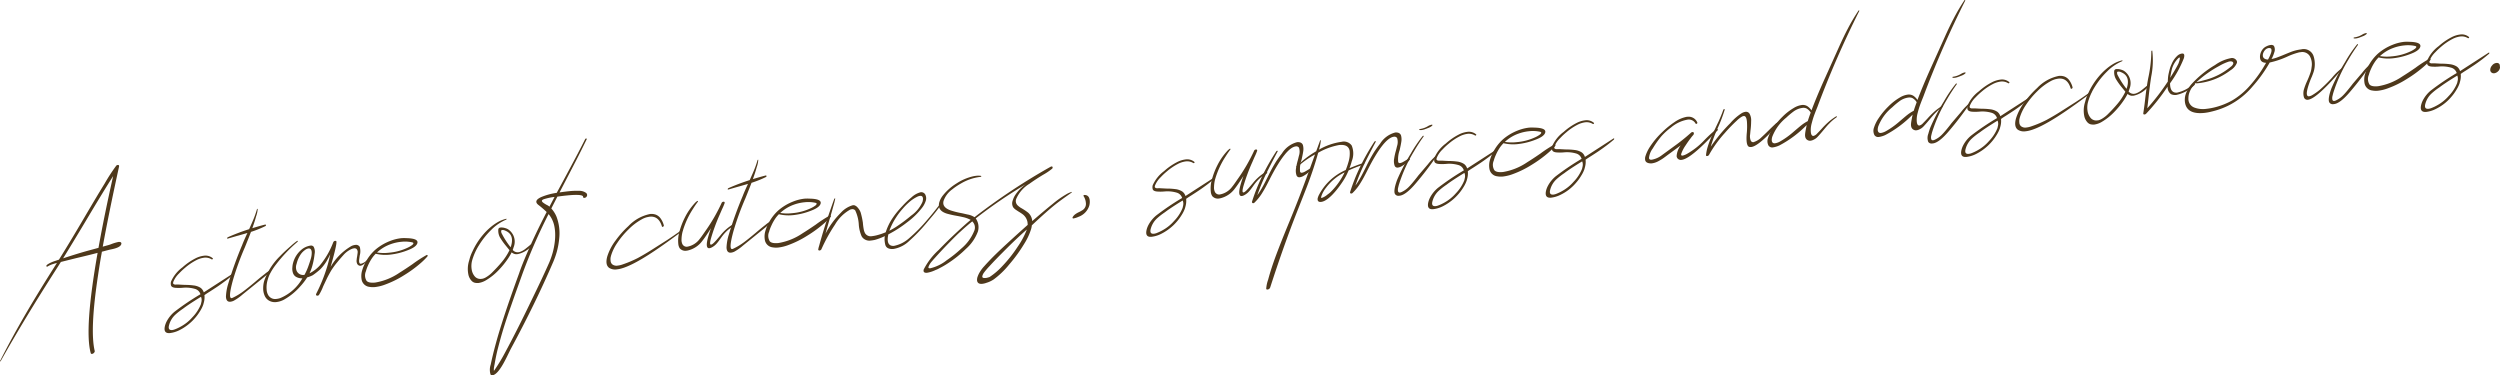<svg xmlns="http://www.w3.org/2000/svg" viewBox="0 0 419.184 62.926"><defs><style>.cls-1{fill:#4e381b;}</style></defs><g id="レイヤー_2" data-name="レイヤー 2"><g id="レイヤー_1-2" data-name="レイヤー 1"><path class="cls-1" d="M15.212,59.205q-1.1-4.011,1.154-16.808c-.84.221-1.917.49-3.235.8q-.35.082-2.927.728l-.45.715Q3.986,53.624.117,60.546a.093.093,0,0,1-.072.048c-.042,0-.053-.02-.04-.061Q2.044,56.5,4.523,52.261q2.194-3.734,5-8.139l.022-.035c-.184.043-.358.092-.532.149a5.456,5.456,0,0,0-.52.183,3.4,3.4,0,0,0-.488.252.223.223,0,0,1-.106.043.105.105,0,0,1-.1-.04.128.128,0,0,1-.014-.136c.025-.1.215-.242.565-.425a6.616,6.616,0,0,1,.978-.389l.554-.186q1.541-2.442,4.231-7.016,2.151-3.669,3.433-5.747a30.441,30.441,0,0,1,1.96-3.012.458.458,0,0,1,.221-.1c.2-.019.272.08.232.279q-1.708,7.794-2.732,13.416l1-.277a5.244,5.244,0,0,0,.511-.181,7.683,7.683,0,0,1,1.138-.332.939.939,0,0,1,.283.014.342.342,0,0,1,.166.122.309.309,0,0,1,.014.228c-.106.394-.684.687-1.749.89-.126.021-.625.151-1.508.385l-.053.332q-.228,1.2-.607,3.737-1.367,9.059-.547,12.54a.306.306,0,0,1,0,.156.533.533,0,0,1-.11.182.59.59,0,0,1-.323.187A.191.191,0,0,1,15.212,59.205Zm.079-17.316,1.223-.333q.976-5.453,2.459-12.032-1.689,2.64-4.613,7.562-2.334,3.906-3.78,6.23C12.268,42.757,13.835,42.277,15.291,41.889Z"/><path class="cls-1" d="M27.686,54.542a3.584,3.584,0,0,1,.3-.724,5.366,5.366,0,0,1,1.267-1.538,42.657,42.657,0,0,1,4.358-2.944,1.327,1.327,0,0,0-.882-.886,5.474,5.474,0,0,0-2.078-.2,7.749,7.749,0,0,1-1.211.011c-.413-.032-.665-.155-.753-.359a1.2,1.2,0,0,1-.008-.693,5.906,5.906,0,0,1,1.91-2.378,10.2,10.2,0,0,1,2.151-1.493,4.259,4.259,0,0,1,1.474-.464,1.865,1.865,0,0,1,1.46.429.062.062,0,0,1,.024.063.167.167,0,0,1-.149.137.144.144,0,0,1-.053-.011,1.95,1.95,0,0,0-1.257-.286,4.006,4.006,0,0,0-1.359.436,9.714,9.714,0,0,0-1.817,1.233,10.77,10.77,0,0,0-1.04.977,4.028,4.028,0,0,0-.963,1.409,1.041,1.041,0,0,0-.034.175.209.209,0,0,0,.095.2.553.553,0,0,0,.359.079,6,6,0,0,1,.709.012c.258.015.533.03.833.042a10.84,10.84,0,0,1,1.426.089,2.762,2.762,0,0,1,1.2.412,1.487,1.487,0,0,1,.518.75q4.806-3.1,4.819-3.111c.084-.009.115.038.081.13a.2.2,0,0,1-.043.079c-.419.352-.838.694-1.251,1s-.845.622-1.285.918-.875.577-1.325.866c-.3.185-.595.377-.882.585a3.3,3.3,0,0,1-.1,1.227l-.1.37a5.289,5.289,0,0,1-.5,1.028,8.526,8.526,0,0,1-3.522,3.263,4.767,4.767,0,0,1-1.561.472C27.7,55.921,27.428,55.491,27.686,54.542Zm1.662.67a7.427,7.427,0,0,0,1.036-.494A7.049,7.049,0,0,0,32.258,53.2a6.675,6.675,0,0,0,1.426-2.183c.007-.025.042-.175.1-.444a1.4,1.4,0,0,0-.079-.809c-1.4.856-2.4,1.519-2.991,1.977a10.794,10.794,0,0,0-1.3,1.009,3.623,3.623,0,0,0-1.065,1.764c-.164.6.017.873.533.823A1.935,1.935,0,0,0,29.348,55.212Z"/><path class="cls-1" d="M37.886,49.742a8.346,8.346,0,0,1,.385-2.179,64.234,64.234,0,0,1,2.336-6.48q.245-.65.878-2.024c-.481.146-.971.283-1.454.422-.258.065-.88.249-1.86.533-.076.008-.1-.032-.079-.107a.23.23,0,0,1,.115-.134,34.7,34.7,0,0,1,3.566-1.347l.5-1.127a16.619,16.619,0,0,0,.808-2.2.1.1,0,0,1,.095-.083l.034.005a4.332,4.332,0,0,1-.263,1.243c-.156.587-.372,1.254-.64,2,.721-.227,1.435-.427,2.143-.611a.2.2,0,0,1,.1.014.084.084,0,0,1,.039.054.111.111,0,0,1,.007.074.215.215,0,0,1-.115.124,17.157,17.157,0,0,1-2.4.963c-.216.578-.558,1.444-1.034,2.611a45.762,45.762,0,0,0-2,5.515c-.554,2.024-.626,3.02-.212,2.979a.7.7,0,0,0,.117-.028A10.417,10.417,0,0,0,40.868,48.8q.7-.52,1.876-1.507c.726-.619,1.28-1.065,1.661-1.356a4.119,4.119,0,0,1,.913-.612c.111-.011.142.051.112.177-.005.033-1.6,1.326-4.777,3.892A8.192,8.192,0,0,1,39.2,50.422a1.723,1.723,0,0,1-.572.17C38.161,50.637,37.912,50.352,37.886,49.742Z"/><path class="cls-1" d="M45.079,50.393a1.777,1.777,0,0,1-.725-.868,3,3,0,0,1-.225-1.245,4.305,4.305,0,0,1,.143-1.077c.031-.109.064-.21.1-.312a10.8,10.8,0,0,1,2.593-3.955c.519-.542,1.13-1.108,1.823-1.708a9.6,9.6,0,0,1,1.044-.846c.084-.008.114.03.088.114a.138.138,0,0,1-.053.07,24.628,24.628,0,0,0-3.6,3.793,10.078,10.078,0,0,0-1.058,1.666,5.574,5.574,0,0,0-.33.906,4.41,4.41,0,0,0-.171,1.643,2.045,2.045,0,0,0,.318.99,1.346,1.346,0,0,0,1.353.554,2.7,2.7,0,0,0,.627-.144,7.583,7.583,0,0,0,3.7-3.311,1.91,1.91,0,0,1-.922-.172,1.165,1.165,0,0,1-.613-.594,2.145,2.145,0,0,1-.148-1.071,3.522,3.522,0,0,1,.116-.731,4.316,4.316,0,0,1,1.31-2.139,3.026,3.026,0,0,1,1.691-.786.543.543,0,0,1,.447.2,1.775,1.775,0,0,1,.162,1.217,11.933,11.933,0,0,1-.391,2.017,7.364,7.364,0,0,1-.461,1.221,5.744,5.744,0,0,0,1.748-1.34,13.666,13.666,0,0,0,2.233-3.863.38.38,0,0,1,.327-.236.3.3,0,0,1,.165.033c.139.1-.046,1.09-.554,2.962-.157.58-.292,1.042-.393,1.389a9.62,9.62,0,0,1,3.482-3.505,1.906,1.906,0,0,1,.671-.2.713.713,0,0,1,.751.344,2.685,2.685,0,0,1-.011,1.447l-.1.729c-.032.453.074.663.31.64a2.176,2.176,0,0,0,.948-.535.212.212,0,0,1,.124-.044c.042-.005.068.008.072.042a.665.665,0,0,1-.124.133,7.279,7.279,0,0,1-.607.51,1.079,1.079,0,0,1-.507.23.438.438,0,0,1-.236-.043.572.572,0,0,1-.345-.39,1.081,1.081,0,0,1-.053-.543,4.653,4.653,0,0,1,.086-.605c.046-.314.076-.523.083-.63a.759.759,0,0,0-.188-.611.541.541,0,0,0-.421-.1,1.609,1.609,0,0,0-.415.115,3.964,3.964,0,0,0-1.284.926c-.492.554-.869.984-1.111,1.294a12.487,12.487,0,0,0-1,1.365c-.272.46-.5.891-.71,1.3-.105.224-.317.677-.643,1.363a8.721,8.721,0,0,1-.726,1.477.4.4,0,0,1-.213.094c-.118.012-.2-.013-.238-.083A.212.212,0,0,1,53,49.306c.013-.034.127-.266.341-.7a26.815,26.815,0,0,0,1.629-4.286c.138-.511.279-1.073.407-1.682-.3.592-.525,1-.657,1.217a7.351,7.351,0,0,1-1,1.282,12.191,12.191,0,0,1-1.276,1.008,5.234,5.234,0,0,1-.937.369,10.245,10.245,0,0,1-1.129,1.469,10.484,10.484,0,0,1-2.653,2.2,3.487,3.487,0,0,1-1.348.46A2,2,0,0,1,45.079,50.393Zm6.572-5.613c.242-.669.392-1.141.468-1.411a3.481,3.481,0,0,0,.15-1.085c-.035-.446-.21-.657-.539-.625a1.264,1.264,0,0,0-.59.262,2.989,2.989,0,0,0-.64.619,4.711,4.711,0,0,0-.771,1.71,1.632,1.632,0,0,0,0,1.143,1.174,1.174,0,0,0,1.264.7l.06-.006A9.468,9.468,0,0,0,51.651,44.78Z"/><path class="cls-1" d="M61.938,48.1A1.5,1.5,0,0,1,60.659,47a3.274,3.274,0,0,1,.074-1.69,6.676,6.676,0,0,1,.6-1.415,7.654,7.654,0,0,1,1.532-1.964,8.516,8.516,0,0,1,2.458-1.492,7.377,7.377,0,0,1,1.941-.5,6.371,6.371,0,0,1,.836-.009c1.4.026,2.028.3,1.884.836-.113.412-.614.8-1.5,1.144a11.449,11.449,0,0,1-3.091.786,6.847,6.847,0,0,1-2.4-.149,5.388,5.388,0,0,0-.528.616,7.635,7.635,0,0,0-.75,1.331,6.126,6.126,0,0,0-.363.992,1.735,1.735,0,0,0,.113,1.6c.232.264.711.363,1.439.292a10.1,10.1,0,0,0,4.066-1.64q.942-.583,2.19-1.441a21.454,21.454,0,0,1,2.393-1.55.2.2,0,0,1,.087.016c.062.027.084.073.058.157a.269.269,0,0,1-.05.1,11.167,11.167,0,0,1-1.028,1.024,20.563,20.563,0,0,1-2.836,2.084A16.412,16.412,0,0,1,64.613,47.7a7.039,7.039,0,0,1-1.734.432A3.347,3.347,0,0,1,61.938,48.1ZM68.4,41.511a3.9,3.9,0,0,0,.647-.382.723.723,0,0,0,.262-.287c.032-.109-.053-.183-.252-.22a5.6,5.6,0,0,0-1.759-.08,7.192,7.192,0,0,0-1.805.405,6.6,6.6,0,0,0-2.281,1.384,7,7,0,0,0,1.943.047A9.128,9.128,0,0,0,68.4,41.511Z"/><path class="cls-1" d="M79.636,47.414a1.11,1.11,0,0,1-.61-.382,2.207,2.207,0,0,1-.474-.917,4.636,4.636,0,0,1,.111-2.431l.113-.419a7.2,7.2,0,0,1,.446-1.115,11.8,11.8,0,0,1,.788-1.457,12.29,12.29,0,0,1,1.011-1.366,10.443,10.443,0,0,1,1.173-1.178,8.446,8.446,0,0,1,1.294-.919,5.365,5.365,0,0,1,1.381-.544c.059-.006.087.016.066.06a.123.123,0,0,1-.076.088,7.891,7.891,0,0,0-2.5,1.716A13.473,13.473,0,0,0,80.322,41.1a9.8,9.8,0,0,0-1.13,2.48,3.6,3.6,0,0,0-.094,1.66,2.268,2.268,0,0,0,.567,1.171,1.231,1.231,0,0,0,1.025.349c.042,0,.127-.012.261-.035a2.228,2.228,0,0,0,.613-.279,5.009,5.009,0,0,0,.88-.683c.631-.626,1.188-1.221,1.654-1.78a9.685,9.685,0,0,0,1.329-2.036l-.534-.657a11.052,11.052,0,0,1-.947-1.3,2.324,2.324,0,0,1-.384-1.572.384.384,0,0,1,.383-.267,1.876,1.876,0,0,1,.725.084,2.229,2.229,0,0,1,.472.182,2.476,2.476,0,0,1,.973,3.052,4.153,4.153,0,0,1-.145.439,1.081,1.081,0,0,0,.91.393,2.483,2.483,0,0,0,.269-.051,3.25,3.25,0,0,0,1.042-.6c.238-.186.491-.391.752-.612a.185.185,0,0,1,.114-.052c.118-.012.166.04.135.158a.255.255,0,0,1-.075.113,4.406,4.406,0,0,1-2.293,1.352c-.033,0-.143.014-.322.016a1.2,1.2,0,0,1-.706-.315,10.236,10.236,0,0,1-.586,1,14.458,14.458,0,0,1-1.684,2.068,9.813,9.813,0,0,1-1.988,1.585,3.4,3.4,0,0,1-1.336.491A2.168,2.168,0,0,1,79.636,47.414Zm6.088-6.277c.333-1.225,0-2.05-1-2.46a1.085,1.085,0,0,0-.5-.114.2.2,0,0,0-.192.133.883.883,0,0,0,.138.534,13.568,13.568,0,0,0,1.447,2.228C85.659,41.348,85.692,41.246,85.724,41.137Z"/><path class="cls-1" d="M82.249,62.782a2.678,2.678,0,0,1,.027-1.637q.359-1.713.877-3.6,1.129-4.157,3.877-11.683c.316-.953.8-2.153,1.43-3.613q1.305-3.032,3.2-6.7a17.008,17.008,0,0,0-1.4-1.2q-.4-.317-.318-.631c.062-.235.33-.458.805-.675a10.367,10.367,0,0,1,2.6-.706l1.164-2.157q2.352-4.349,3.606-6.849a.19.19,0,0,1,.152-.105c.093-.009.131.028.106.119-.568,1.176-1.154,2.346-1.749,3.506q-.462.9-2.808,5.415.935-.139,1.543-.2a12.313,12.313,0,0,1,1.727-.072,1.944,1.944,0,0,1,1.179.351.452.452,0,0,1,.159.491.578.578,0,0,1-.073.138.464.464,0,0,1-.156.138.479.479,0,0,1-.2.069c-.152.015-.227-.052-.232-.2-.013-.22-.467-.314-1.362-.3-.358.011-.758.034-1.188.077-.61.059-1.141.119-1.578.187l-.154.015-.024.01c-.344.664-.681,1.326-1.018,1.988a4.762,4.762,0,0,1,.869,1.37,7.838,7.838,0,0,1,.462,3.582,13.025,13.025,0,0,1-.4,2.27,14.425,14.425,0,0,1-.579,1.667Q89.755,50.92,85.61,58.571l-.355.722c-.319.669-.6,1.21-.831,1.625-.72,1.288-1.347,1.955-1.862,2.005A.3.3,0,0,1,82.249,62.782Zm.835-.981a29.024,29.024,0,0,0,1.643-2.759q2.1-3.9,4.384-8.676,1.941-3.976,2.995-6.382a13.962,13.962,0,0,0,.579-1.674,12.5,12.5,0,0,0,.329-1.691,9.561,9.561,0,0,0,.07-1.559,7.209,7.209,0,0,0-.17-1.3,4.911,4.911,0,0,0-.375-1.027,4.34,4.34,0,0,0-.559-.836,90.62,90.62,0,0,0-4.361,9.965c-.276.763-.542,1.524-.826,2.3-.39,1.076-.769,2.16-1.15,3.251C84.867,53.6,84.269,55.5,83.836,57.1c-.076.269-.2.738-.374,1.41s-.354,1.529-.534,2.568c-.012.059-.023.117-.042.184-.016.1-.03.207-.054.316a2.2,2.2,0,0,0-.028.321,1.081,1.081,0,0,0,.019.285C82.83,62.177,82.92,62.047,83.084,61.8Zm9.9-28.779a9.423,9.423,0,0,0-1.765.369c-.206.07-.326.155-.351.247s.036.2.185.324a4.378,4.378,0,0,0,.629.4,1.732,1.732,0,0,1,.372.227c.028.021.047.044.074.065Z"/><path class="cls-1" d="M102.151,44.921c-.477-.337-.583-.973-.333-1.905a8.829,8.829,0,0,1,1.417-2.713,15.779,15.779,0,0,1,2.131-2.391,6.868,6.868,0,0,1,3.653-2.033,2.218,2.218,0,0,1,.924.105,1.778,1.778,0,0,1,.792.6,3.453,3.453,0,0,1,.572,1.21.2.2,0,0,1,0,.073c-.007.018-.022.043-.036.069a.217.217,0,0,1-.079.065.15.15,0,0,1-.081.042.105.105,0,0,1-.118-.063c-.357-1.2-1.042-1.745-2.049-1.646-.084.008-.235.039-.46.086a3.472,3.472,0,0,0-.879.356,9.7,9.7,0,0,0-2.21,1.68,13.852,13.852,0,0,0-1.9,2.277,7.713,7.713,0,0,0-1.025,2.087c-.006.025-.031.117-.074.285a2.048,2.048,0,0,0-.017.613.885.885,0,0,0,.263.588,1.137,1.137,0,0,0,.926.228,3.589,3.589,0,0,0,.8-.186,18.678,18.678,0,0,0,2.575-1.085c.82-.449,1.571-.89,2.27-1.334s1.552-.985,2.6-1.652c.714-.461,1.539-1.033,2.481-1.7l.042-.012c.076-.007.105.038.089.121a.177.177,0,0,1-.062.08q-2.791,2.088-4.62,3.305-4.328,2.9-6.289,3.093A1.882,1.882,0,0,1,102.151,44.921Z"/><path class="cls-1" d="M115.16,42.028a1.232,1.232,0,0,1-1.183-.392,1.562,1.562,0,0,1-.238-.687,5.317,5.317,0,0,1,.218-2.22,12.069,12.069,0,0,1,.852-2.208,10.268,10.268,0,0,1,1.6-2.364,2.357,2.357,0,0,1,.518-.467c.084-.009.121.021.1.1a.267.267,0,0,1-.02.044q-.42.553-.807,1.181a14.009,14.009,0,0,0-1.712,3.7,5.483,5.483,0,0,0-.213,1.409,1.643,1.643,0,0,0,.116.741.791.791,0,0,0,.869.495,3.294,3.294,0,0,0,2.081-1.324c.153-.179.431-.565.843-1.169a29.235,29.235,0,0,0,2.792-4.793.363.363,0,0,1,.316-.252c.1-.009.173.015.2.086.029.031.025.08.007.155a9.486,9.486,0,0,1-.43,1.015l-.369.853A31.781,31.781,0,0,0,119.205,40c-.187.7-.188,1.04.015,1.02.152-.015.39-.2.714-.561a4.117,4.117,0,0,0,.293-.324c.06-.078.115-.132.153-.178l.437-.516a7.577,7.577,0,0,1,1.787-1.63,1.481,1.481,0,0,1,.448-.216c.127-.012.174.033.148.125a.183.183,0,0,1-.123.134,6.253,6.253,0,0,0-1.125.8,7.584,7.584,0,0,0-1,1.144c-.315.449-.556.774-.732.978a2.807,2.807,0,0,1-.838.688,1.367,1.367,0,0,1-.429.156c-.5.049-.577-.572-.224-1.857.138-.5.3-.994.492-1.511-.592.932-1.062,1.632-1.419,2.084a4.233,4.233,0,0,1-2.534,1.679Z"/><path class="cls-1" d="M121.819,41.513a8.465,8.465,0,0,1,.384-2.179,64.55,64.55,0,0,1,2.337-6.48q.243-.65.878-2.023c-.481.145-.972.283-1.454.421-.258.066-.881.249-1.86.533-.077.008-.1-.031-.078-.106a.225.225,0,0,1,.115-.135,34.833,34.833,0,0,1,3.565-1.346l.5-1.128a16.471,16.471,0,0,0,.808-2.2.1.1,0,0,1,.095-.084l.034.005a4.347,4.347,0,0,1-.262,1.243c-.156.587-.372,1.254-.641,2,.721-.227,1.436-.427,2.144-.611a.2.2,0,0,1,.095.014.089.089,0,0,1,.04.055.114.114,0,0,1,.007.073.225.225,0,0,1-.116.125,17.163,17.163,0,0,1-2.4.962c-.216.578-.559,1.444-1.033,2.611a45.915,45.915,0,0,0-2,5.516c-.553,2.023-.626,3.019-.211,2.978a.689.689,0,0,0,.116-.028,10.429,10.429,0,0,0,1.919-1.152q.7-.522,1.877-1.508c.724-.619,1.278-1.065,1.66-1.356a4.1,4.1,0,0,1,.914-.612c.11-.011.142.052.111.177,0,.033-1.6,1.326-4.777,3.892a8.265,8.265,0,0,1-1.453,1.026,1.732,1.732,0,0,1-.573.169C122.1,42.409,121.845,42.124,121.819,41.513Z"/><path class="cls-1" d="M129.551,41.474a1.5,1.5,0,0,1-1.278-1.1,3.276,3.276,0,0,1,.073-1.691,6.63,6.63,0,0,1,.6-1.415,7.627,7.627,0,0,1,1.532-1.964,8.5,8.5,0,0,1,2.458-1.491,7.346,7.346,0,0,1,1.94-.5,6.565,6.565,0,0,1,.836-.009c1.4.026,2.028.3,1.885.837-.113.411-.614.8-1.5,1.144A11.467,11.467,0,0,1,133,36.07a6.889,6.889,0,0,1-2.4-.149,5.287,5.287,0,0,0-.529.615,7.586,7.586,0,0,0-.749,1.332,6.009,6.009,0,0,0-.364.992,1.732,1.732,0,0,0,.114,1.6c.232.263.71.363,1.438.292a10.117,10.117,0,0,0,4.066-1.641q.942-.582,2.191-1.44a21.442,21.442,0,0,1,2.392-1.551.206.206,0,0,1,.088.016c.062.027.083.073.058.158a.291.291,0,0,1-.05.095,11.4,11.4,0,0,1-1.027,1.024,20.675,20.675,0,0,1-2.837,2.084,16.412,16.412,0,0,1-3.167,1.576,7.039,7.039,0,0,1-1.734.432A3.353,3.353,0,0,1,129.551,41.474Zm6.468-6.592a3.965,3.965,0,0,0,.645-.381.73.73,0,0,0,.262-.287c.032-.11-.052-.183-.252-.221a5.593,5.593,0,0,0-1.758-.08,7.265,7.265,0,0,0-1.806.406,6.591,6.591,0,0,0-2.281,1.383,7.009,7.009,0,0,0,1.944.047A9.1,9.1,0,0,0,136.019,34.882Z"/><path class="cls-1" d="M149.772,41.747a1.657,1.657,0,0,1-.463-.012,1.311,1.311,0,0,1-.413-.122.828.828,0,0,1-.307-.256.971.971,0,0,1-.166-.385,3.6,3.6,0,0,1-.077-.442,2.736,2.736,0,0,1-.029-.463,2.359,2.359,0,0,1,.047-.478,10.09,10.09,0,0,1-1.688.639,7.332,7.332,0,0,1-.8.12,1.464,1.464,0,0,1-.829-.18,1.382,1.382,0,0,1-.585-.573A5.982,5.982,0,0,1,144,37.721a6.362,6.362,0,0,0-.607-2.45.642.642,0,0,0-.524-.2,1.547,1.547,0,0,0-.309.072A6.724,6.724,0,0,0,140,37.671a27.428,27.428,0,0,0-2.262,4.1.3.3,0,0,1-.082.116.36.36,0,0,1-.22.11.2.2,0,0,1-.244-.131,3.71,3.71,0,0,1,.151-.636c.32-1.176.679-2.4,1.083-3.669.383-1.157.859-2.561,1.451-4.2a.146.146,0,0,1,.077-.081.155.155,0,0,1,.059-.014c.018.006.035.013.036.029a11.794,11.794,0,0,1-.307,1.223c-.213.782-.434,1.572-.673,2.354-.331,1.161-.554,1.935-.654,2.311a13.858,13.858,0,0,1,2.584-3.521,4.264,4.264,0,0,1,1.988-1.249.988.988,0,0,1,.273.005,1.23,1.23,0,0,1,.58.426,2.392,2.392,0,0,1,.469.78,13.31,13.31,0,0,1,.373,1.712,9.538,9.538,0,0,0,.143,1.114,2.178,2.178,0,0,0,.216.641,1.1,1.1,0,0,0,1.16.507,5.869,5.869,0,0,0,.839-.156,10.43,10.43,0,0,0,1.472-.5,9.109,9.109,0,0,1,1.187-2.429,13.162,13.162,0,0,1,1.147-1.462c.084-.1.246-.276.494-.537a15.216,15.216,0,0,1,1.484-1.413,3.57,3.57,0,0,1,1.546-.871.77.77,0,0,1,.839.547,1.353,1.353,0,0,1,.019.889,3.739,3.739,0,0,1-.635,1.19,12.542,12.542,0,0,1-2.479,2.408A19.619,19.619,0,0,1,148.95,39.3c-.222,1.035-.085,1.659.423,1.862a1.117,1.117,0,0,0,.544.061,5.365,5.365,0,0,0,2.474-1.239,26.716,26.716,0,0,0,3.123-3.167c.537-.616,1.2-1.432,2-2.458.007-.018.032-.02.05-.022.1-.009.145.011.127.077a.282.282,0,0,1-.057.121c-.4.579-.8,1.091-1.181,1.545l-1.223,1.452a27.811,27.811,0,0,1-2.753,2.844,5.031,5.031,0,0,1-2.625,1.361Zm-.261-3.268a10.881,10.881,0,0,0,.942-.574,25.633,25.633,0,0,0,2.33-1.756,5.525,5.525,0,0,0,1.893-2.3,2.007,2.007,0,0,0,.08-.408c.026-.435-.139-.631-.494-.6a1.481,1.481,0,0,0-.431.132,6.071,6.071,0,0,0-1.441.974A10.3,10.3,0,0,0,151.356,35a11.823,11.823,0,0,0-1.09,1.43,10.888,10.888,0,0,0-1.145,2.262Z"/><path class="cls-1" d="M163.83,47.062a1.571,1.571,0,0,1,.062-.594,4.113,4.113,0,0,1,.454-.944,5.513,5.513,0,0,1,.675-.875c.669-.752,1.351-1.456,2.045-2.129q1.485-1.444,5.25-4.814a3.225,3.225,0,0,0-.041-.5,2.111,2.111,0,0,0-.882-1.336c-.148-.109-.367-.251-.648-.419-.192-.129-.364-.235-.5-.335a1.814,1.814,0,0,1-.369-.373,1.32,1.32,0,0,1-.068-1.129,3.518,3.518,0,0,1,.371-.837,6.609,6.609,0,0,1,1.87-1.916,81.23,81.23,0,0,0-8.445,5.764,2.548,2.548,0,0,1,.375,2.162,7.192,7.192,0,0,1-2.01,2.935,18.958,18.958,0,0,1-2.96,2.383,13.7,13.7,0,0,1-1.463.853,3.832,3.832,0,0,1-.685.32,5.173,5.173,0,0,1-1.4.456c-.49.048-.687-.137-.575-.557a11.472,11.472,0,0,1,2.515-3.269c.859-.9,1.834-1.855,2.928-2.878,1.135-1.051,1.937-1.767,2.428-2.158a4.694,4.694,0,0,0-1.319-.475c-.332-.075-.681-.146-1.037-.21a15.656,15.656,0,0,1-1.624-.364c-1.11-.34-1.532-.977-1.281-1.909l.08-.237a3.422,3.422,0,0,1,.564-.954,8.81,8.81,0,0,1,2.233-1.959,8.609,8.609,0,0,1,2.777-1.2,6.212,6.212,0,0,1,.657-.1,3.466,3.466,0,0,1,.607.014.166.166,0,0,1,.1.031c.018.023.028.039.022.064-.011.05-.06.079-.162.089l-.1.01a8.284,8.284,0,0,0-3.138,1.091,10.412,10.412,0,0,0-1.466.986,4.02,4.02,0,0,0-1.459,1.934c-.194.72.209,1.261,1.226,1.611a14.022,14.022,0,0,0,1.76.441c.251.049.592.13,1.021.227a3.077,3.077,0,0,1,1.181.456,105.451,105.451,0,0,1,12.765-8.459.392.392,0,0,1,.166-.05.285.285,0,0,1,.077.009.226.226,0,0,1,.067.06.153.153,0,0,1,.025.086.245.245,0,0,1-.014.109.331.331,0,0,1-.067.112,10.108,10.108,0,0,1-1.521,1.024c-.839.507-1.6,1.007-2.28,1.5a5.517,5.517,0,0,0-2.24,2.581,1,1,0,0,0,.294,1.083,3.574,3.574,0,0,0,.507.384,9.414,9.414,0,0,1,1.215.8,2.069,2.069,0,0,1,.685,1.412c1.346-1.161,2.482-2.123,3.424-2.877a16.268,16.268,0,0,1,2.2-1.564,4.17,4.17,0,0,1,.973-.447c.042,0,.061.011.054.036s-.06.08-.156.154c-1.174.826-2.036,1.45-2.574,1.879q-1.4,1.105-3.991,3.537a2.621,2.621,0,0,1-.1.557,10.164,10.164,0,0,1-1.139,2.481,25.185,25.185,0,0,1-2.543,3.511,14.037,14.037,0,0,1-2.6,2.51,4.547,4.547,0,0,1-1.233.578,3.03,3.03,0,0,1-.685.165C164.186,47.64,163.9,47.464,163.83,47.062Zm-5.084-3.432a19.717,19.717,0,0,0,2.431-1.947,7.552,7.552,0,0,0,2.21-3.06,1.4,1.4,0,0,0-.369-1.5c-.68.548-1.341,1.121-1.976,1.713-.322.277-.9.84-1.722,1.681-.66.67-1.279,1.326-1.874,1.965-.647.709-1.032,1.139-1.162,1.3a3.063,3.063,0,0,0-.591.932l-.023.125c-.006.116.1.163.321.141A6.969,6.969,0,0,0,158.746,43.63Zm7.185,2.817a11.724,11.724,0,0,0,2.142-1.836,22.557,22.557,0,0,0,2.583-3.269,13.52,13.52,0,0,0,1.523-2.861q-1.679,1.449-3.946,3.736c-.957.96-1.725,1.755-2.3,2.391a11.542,11.542,0,0,0-.972,1.142,1.626,1.626,0,0,0-.229.463.506.506,0,0,0-.018.238c.048.143.232.19.554.159l.118-.012A3.782,3.782,0,0,0,165.931,46.447Z"/><path class="cls-1" d="M179.835,36.512a.229.229,0,0,1,.024-.109,1.654,1.654,0,0,1,.5-.524,3.9,3.9,0,0,1,.6-.335c.172-.082.333-.181.5-.279a1.237,1.237,0,0,0,.61-1.268,2.294,2.294,0,0,0-.148-.648,1.94,1.94,0,0,0-.243-.475l0-.04c-.009-.089.029-.134.123-.143.554-.013.857.3.919.923a2.439,2.439,0,0,1-.077.874,2.921,2.921,0,0,1-1.807,1.868,3.5,3.5,0,0,1-.853.272A.119.119,0,0,1,179.835,36.512Z"/><path class="cls-1" d="M192.288,38.4a3.7,3.7,0,0,1,.3-.723,5.357,5.357,0,0,1,1.268-1.538,42.469,42.469,0,0,1,4.357-2.944,1.329,1.329,0,0,0-.882-.886,5.492,5.492,0,0,0-2.078-.205,7.662,7.662,0,0,1-1.212.012c-.413-.033-.664-.156-.752-.359a1.213,1.213,0,0,1-.009-.694,5.914,5.914,0,0,1,1.912-2.377,10.136,10.136,0,0,1,2.15-1.493,4.236,4.236,0,0,1,1.475-.464,1.861,1.861,0,0,1,1.46.429.061.061,0,0,1,.023.062.165.165,0,0,1-.149.137.118.118,0,0,1-.052-.01,1.951,1.951,0,0,0-1.258-.286,3.98,3.98,0,0,0-1.358.436,9.655,9.655,0,0,0-1.818,1.233,11.027,11.027,0,0,0-1.04.976,4.038,4.038,0,0,0-.963,1.41,1.134,1.134,0,0,0-.035.175.211.211,0,0,0,.1.194.545.545,0,0,0,.357.08,6.016,6.016,0,0,1,.71.012c.258.015.533.029.833.042a10.84,10.84,0,0,1,1.426.089,2.749,2.749,0,0,1,1.2.412,1.47,1.47,0,0,1,.518.75q4.808-3.105,4.818-3.112c.085-.008.115.038.082.131a.188.188,0,0,1-.044.078c-.418.352-.837.7-1.251,1.006s-.844.622-1.285.918-.874.577-1.323.865c-.3.185-.6.377-.883.586a3.256,3.256,0,0,1-.1,1.226l-.1.37a5.309,5.309,0,0,1-.5,1.029,8.522,8.522,0,0,1-3.523,3.263,4.757,4.757,0,0,1-1.559.472C192.3,39.784,192.03,39.353,192.288,38.4Zm1.663.67a7.251,7.251,0,0,0,1.035-.493,7.041,7.041,0,0,0,1.875-1.523,6.678,6.678,0,0,0,1.426-2.183c.006-.025.042-.176.1-.444a1.4,1.4,0,0,0-.079-.809c-1.4.856-2.4,1.518-2.992,1.977a10.594,10.594,0,0,0-1.3,1.009,3.617,3.617,0,0,0-1.066,1.764c-.164.595.017.873.534.822A1.85,1.85,0,0,0,193.951,39.074Z"/><path class="cls-1" d="M204.446,33.275a1.23,1.23,0,0,1-1.182-.393,1.545,1.545,0,0,1-.238-.686,5.319,5.319,0,0,1,.217-2.221,12.032,12.032,0,0,1,.852-2.207,10.268,10.268,0,0,1,1.6-2.364,2.409,2.409,0,0,1,.518-.468c.085-.008.122.021.1.1a.157.157,0,0,1-.021.043q-.42.555-.807,1.181a14.109,14.109,0,0,0-1.713,3.7,5.519,5.519,0,0,0-.211,1.41,1.631,1.631,0,0,0,.115.741.793.793,0,0,0,.869.495,3.3,3.3,0,0,0,2.082-1.325c.152-.178.431-.565.842-1.169a29.275,29.275,0,0,0,2.792-4.792.361.361,0,0,1,.316-.252c.1-.01.173.015.2.086.029.03.026.08.007.155a8.909,8.909,0,0,1-.43,1.015l-.369.852a31.806,31.806,0,0,0-1.505,4.071c-.188.7-.188,1.04.015,1.02.151-.015.39-.2.713-.561a3.964,3.964,0,0,0,.293-.323c.06-.078.115-.133.153-.178l.437-.517a7.641,7.641,0,0,1,1.787-1.63,1.469,1.469,0,0,1,.448-.215c.127-.012.174.032.149.124a.184.184,0,0,1-.124.135,6.24,6.24,0,0,0-1.125.8,7.647,7.647,0,0,0-1,1.144c-.314.448-.555.773-.732.978a2.788,2.788,0,0,1-.838.687,1.349,1.349,0,0,1-.429.157c-.5.049-.577-.573-.224-1.857.138-.5.3-.994.492-1.512-.592.933-1.061,1.632-1.418,2.085a4.236,4.236,0,0,1-2.534,1.679Z"/><path class="cls-1" d="M210.027,34.05a.157.157,0,0,1-.084-.089.206.206,0,0,1-.015-.146,31.53,31.53,0,0,1,1.7-4.261A36.12,36.12,0,0,1,214,25.374a.238.238,0,0,1,.144-.095c.076-.007.105.03.087.105-.88,1.648-1.5,2.877-1.886,3.666a31.074,31.074,0,0,0-1.528,3.68,10.034,10.034,0,0,0,.654-1c.3-.487.668-1.21,1.138-2.155a25.364,25.364,0,0,1,1.361-2.495c.365-.542.687-1,.977-1.354a4.25,4.25,0,0,1,2.565-1.894c.51-.026.825.139.954.5a2.518,2.518,0,0,1,.046,1.074c-.04.29-.133.74-.268,1.359a4.644,4.644,0,0,0-.257,2,.26.26,0,0,0,.3.2,1.568,1.568,0,0,0,.569-.218c.162-.09.444-.257.846-.508a.343.343,0,0,1,.083-.025c.136-.013.184.039.153.157a1.652,1.652,0,0,1-.419.432,5.352,5.352,0,0,1-.965.7,1.623,1.623,0,0,1-.6.214.493.493,0,0,1-.571-.344,2.374,2.374,0,0,1-.071-1.162,10.515,10.515,0,0,1,.29-1.312c.069-.251.129-.51.189-.761a2.179,2.179,0,0,0,.02-1.366.525.525,0,0,0-.517-.227c-1.134.11-2.623,2-4.469,5.643-.428.851-.782,1.514-1.078,1.984a8.409,8.409,0,0,1-1.388,1.787.3.3,0,0,1-.21.111A.219.219,0,0,1,210.027,34.05Z"/><path class="cls-1" d="M212.309,48.454a5.519,5.519,0,0,1,.326-1.56c.336-1.267.783-2.634,1.33-4.11.515-1.374,1.231-3.2,2.178-5.485q1.118-2.72,1.742-4.354,1.092-2.841,2.605-7.046a15.23,15.23,0,0,0-2.985,2.123.15.15,0,0,1-.072.04.162.162,0,0,1-.036-.013c-.018-.007-.037-.013-.038-.038a.035.035,0,0,1,0-.041.324.324,0,0,1,.028-.058,15.543,15.543,0,0,1,3.3-2.548l.653-1.779a.1.1,0,0,1,.095-.076l.035.006a6.4,6.4,0,0,1-.323,1.583,10.4,10.4,0,0,1,3.8-1.32,1.622,1.622,0,0,1,1.691.611,3.487,3.487,0,0,1,.019,2.637,10.133,10.133,0,0,1-.388,1.183c.393-.17.78-.322,1.168-.466a10.365,10.365,0,0,1,1.2-.395c.1-.01.132.036.106.127a.175.175,0,0,1-.132.129,25.916,25.916,0,0,0-2.484.97,10.412,10.412,0,0,1-1.017,1.906c-.3.454-.614.885-.941,1.293-1.066,1.323-1.963,2.016-2.682,2.086-.305.022-.486-.076-.542-.291a.831.831,0,0,1,.02-.418,3.566,3.566,0,0,1,.128-.348,9.22,9.22,0,0,1,4.549-4.294,12.073,12.073,0,0,0,.452-1.32,4.794,4.794,0,0,0,.207-1.883c-.135-.763-.713-1.091-1.762-.988a10.87,10.87,0,0,0-3.518,1.3q-.737,2.7-1.954,5.855c-.2.518-.779,1.989-1.73,4.394q-2.151,5.495-4.353,12.309a.516.516,0,0,1-.442.37A.222.222,0,0,1,212.309,48.454Zm10.3-15.85a4.53,4.53,0,0,0,.5-.4,11.9,11.9,0,0,0,2.349-3.3,8.525,8.525,0,0,0-3.1,2.552,4.607,4.607,0,0,0-.805,1.459l-.038.144c-.008.091.022.137.107.129A2.927,2.927,0,0,0,222.609,32.6Z"/><path class="cls-1" d="M226.475,32.438a.162.162,0,0,1-.085-.089.21.21,0,0,1-.015-.147,31.51,31.51,0,0,1,1.7-4.26,36.73,36.73,0,0,1,2.374-4.181.24.24,0,0,1,.145-.094c.076-.008.105.029.087.1-.88,1.649-1.5,2.878-1.887,3.667a30.873,30.873,0,0,0-1.526,3.68,10.219,10.219,0,0,0,.653-1c.294-.486.667-1.21,1.139-2.154a25.211,25.211,0,0,1,1.36-2.5c.365-.542.688-1,.978-1.354a4.253,4.253,0,0,1,2.564-1.894c.51-.025.825.14.954.5a2.508,2.508,0,0,1,.046,1.075c-.04.29-.133.74-.269,1.358a4.63,4.63,0,0,0-.255,2,.259.259,0,0,0,.3.2,1.568,1.568,0,0,0,.569-.219c.162-.089.444-.256.846-.507a.314.314,0,0,1,.083-.025c.135-.014.184.039.153.156a1.633,1.633,0,0,1-.419.432,5.375,5.375,0,0,1-.965.7,1.629,1.629,0,0,1-.6.214.493.493,0,0,1-.571-.345,2.369,2.369,0,0,1-.071-1.161,10.824,10.824,0,0,1,.289-1.312c.07-.252.13-.511.19-.762a2.18,2.18,0,0,0,.02-1.366.527.527,0,0,0-.518-.227q-1.7.166-4.467,5.644c-.429.85-.783,1.514-1.079,1.984a8.438,8.438,0,0,1-1.387,1.786.312.312,0,0,1-.211.112A.233.233,0,0,1,226.475,32.438Z"/><path class="cls-1" d="M234.613,32.816a.665.665,0,0,1-.691-.258c-.158-.222-.151-.68.012-1.366a10.28,10.28,0,0,1,.333-1.046,34.123,34.123,0,0,1,2.285-4.392,21.928,21.928,0,0,1,1.984-2.932.186.186,0,0,1,.13-.063c.018,0,.027.006.037.03a.082.082,0,0,1,.007.065l-.02.051a29.361,29.361,0,0,0-1.6,2.47,25.119,25.119,0,0,0-2.534,5.593c-.05.193-.087.343-.11.451a1.347,1.347,0,0,0-.029.666.274.274,0,0,0,.311.2,1.022,1.022,0,0,0,.231-.064,4.112,4.112,0,0,0,1.349-.973c.248-.255.616-.682,1.1-1.294.031-.044.061-.079.091-.114.108-.134.221-.284.334-.434l1.593-1.864a9.5,9.5,0,0,1,1.245-1.331c.084-.008.114.036.09.137a52.888,52.888,0,0,1-3.293,4.3c-1.155,1.38-2.092,2.1-2.8,2.169Zm3.363-11.091a.116.116,0,0,1,.109-.1l.051,0a3.535,3.535,0,0,0,1.27-.459,1.861,1.861,0,0,1,.659-.261c.092-.009.129.02.111.095a.208.208,0,0,1-.044.078,1.97,1.97,0,0,1-.655.375c-.189.076-.353.141-.477.185a2.638,2.638,0,0,1-.666.171C238.071,21.829,237.949,21.8,237.976,21.725Z"/><path class="cls-1" d="M239.523,33.774a3.679,3.679,0,0,1,.3-.724,5.357,5.357,0,0,1,1.268-1.538,42.58,42.58,0,0,1,4.357-2.944,1.325,1.325,0,0,0-.881-.886,5.476,5.476,0,0,0-2.078-.2,7.762,7.762,0,0,1-1.212.011c-.413-.032-.664-.155-.752-.359a1.193,1.193,0,0,1-.008-.693,5.906,5.906,0,0,1,1.91-2.378,10.173,10.173,0,0,1,2.15-1.493,4.264,4.264,0,0,1,1.475-.464,1.861,1.861,0,0,1,1.46.429.059.059,0,0,1,.023.063.166.166,0,0,1-.149.137.143.143,0,0,1-.052-.011,1.951,1.951,0,0,0-1.258-.286,4.008,4.008,0,0,0-1.358.436A9.65,9.65,0,0,0,242.9,24.1a10.652,10.652,0,0,0-1.04.977,4.013,4.013,0,0,0-.963,1.409.871.871,0,0,0-.034.175.209.209,0,0,0,.095.2.551.551,0,0,0,.358.079,6.017,6.017,0,0,1,.71.012c.257.015.533.03.833.042a10.835,10.835,0,0,1,1.425.089,2.762,2.762,0,0,1,1.2.412,1.479,1.479,0,0,1,.517.75q4.808-3.105,4.818-3.112c.085-.008.116.039.083.131a.191.191,0,0,1-.044.079c-.418.351-.837.694-1.251,1s-.844.622-1.285.918-.875.577-1.324.865c-.3.186-.6.377-.883.586a3.282,3.282,0,0,1-.1,1.227l-.1.37a5.316,5.316,0,0,1-.5,1.028,8.542,8.542,0,0,1-3.523,3.263,4.762,4.762,0,0,1-1.56.472C239.538,35.153,239.266,34.723,239.523,33.774Zm1.663.669a7.246,7.246,0,0,0,1.035-.493,7.078,7.078,0,0,0,1.876-1.523,6.7,6.7,0,0,0,1.425-2.183c.006-.025.042-.176.1-.444a1.4,1.4,0,0,0-.079-.809c-1.4.856-2.4,1.518-2.991,1.977a10.636,10.636,0,0,0-1.3,1.009,3.623,3.623,0,0,0-1.065,1.764c-.164.6.017.873.533.822A1.856,1.856,0,0,0,241.186,34.443Z"/><path class="cls-1" d="M251.045,29.563a1.5,1.5,0,0,1-1.277-1.1,3.272,3.272,0,0,1,.073-1.69,6.624,6.624,0,0,1,.6-1.415,7.649,7.649,0,0,1,1.532-1.964,8.521,8.521,0,0,1,2.459-1.492,7.38,7.38,0,0,1,1.94-.5,6.561,6.561,0,0,1,.836-.009c1.4.026,2.028.3,1.884.837-.112.411-.613.8-1.5,1.144a11.5,11.5,0,0,1-3.091.786,6.864,6.864,0,0,1-2.4-.15,5.382,5.382,0,0,0-.529.616,7.648,7.648,0,0,0-.75,1.332,6.092,6.092,0,0,0-.363.992,1.726,1.726,0,0,0,.114,1.6c.231.264.71.364,1.438.292a10.1,10.1,0,0,0,4.066-1.64q.942-.582,2.191-1.441a21.106,21.106,0,0,1,2.392-1.549.183.183,0,0,1,.087.015c.063.027.084.073.059.157a.264.264,0,0,1-.051.1,11.023,11.023,0,0,1-1.027,1.024,20.624,20.624,0,0,1-2.836,2.084,16.44,16.44,0,0,1-3.167,1.576,7.1,7.1,0,0,1-1.735.433A3.393,3.393,0,0,1,251.045,29.563Zm6.468-6.591a4.049,4.049,0,0,0,.646-.382.722.722,0,0,0,.262-.287c.032-.11-.053-.183-.252-.221A5.569,5.569,0,0,0,256.41,22a7.186,7.186,0,0,0-1.8.406,6.6,6.6,0,0,0-2.282,1.383,7.009,7.009,0,0,0,1.944.047A9.14,9.14,0,0,0,257.513,22.972Z"/><path class="cls-1" d="M259.268,31.838a3.618,3.618,0,0,1,.3-.723,5.335,5.335,0,0,1,1.266-1.538,42.761,42.761,0,0,1,4.358-2.945,1.322,1.322,0,0,0-.881-.885,5.454,5.454,0,0,0-2.078-.2,7.762,7.762,0,0,1-1.212.011c-.413-.032-.664-.155-.752-.359a1.2,1.2,0,0,1-.009-.693,5.924,5.924,0,0,1,1.91-2.378,10.27,10.27,0,0,1,2.152-1.493,4.228,4.228,0,0,1,1.474-.463,1.857,1.857,0,0,1,1.459.428.062.062,0,0,1,.024.063.167.167,0,0,1-.149.137.143.143,0,0,1-.052-.011,1.958,1.958,0,0,0-1.258-.286,4.008,4.008,0,0,0-1.358.436,9.7,9.7,0,0,0-1.817,1.233,10.77,10.77,0,0,0-1.04.977,4.043,4.043,0,0,0-.964,1.409,1.041,1.041,0,0,0-.034.175.213.213,0,0,0,.095.195.552.552,0,0,0,.359.08,5.6,5.6,0,0,1,.71.012c.258.015.533.029.833.041a11.03,11.03,0,0,1,1.426.089,2.767,2.767,0,0,1,1.2.413,1.471,1.471,0,0,1,.517.75q4.806-3.107,4.819-3.112c.085-.008.115.038.082.131a.222.222,0,0,1-.044.078c-.418.351-.838.694-1.251,1s-.845.622-1.284.919-.875.576-1.325.865c-.3.185-.6.377-.882.585a3.325,3.325,0,0,1-.1,1.227l-.1.37a5.229,5.229,0,0,1-.5,1.028,7.818,7.818,0,0,1-.949,1.3,7.946,7.946,0,0,1-2.573,1.969,4.787,4.787,0,0,1-1.56.472C259.283,33.217,259.01,32.787,259.268,31.838Zm1.662.67a7.374,7.374,0,0,0,1.036-.494,7.069,7.069,0,0,0,1.875-1.523,6.676,6.676,0,0,0,1.425-2.182c.007-.026.043-.176.1-.444a1.382,1.382,0,0,0-.079-.81c-1.4.856-2.4,1.519-2.991,1.977a10.688,10.688,0,0,0-1.3,1.01,3.623,3.623,0,0,0-1.065,1.763c-.163.6.017.873.534.823A1.929,1.929,0,0,0,260.93,32.508Z"/><path class="cls-1" d="M276.838,27.4c-.625-.013-.962-.225-1-.654a1.574,1.574,0,0,1,.019-.419,6.23,6.23,0,0,1,.8-1.722,13.813,13.813,0,0,1,2.1-2.493,14.348,14.348,0,0,1,2.025-1.645,5.344,5.344,0,0,1,2.006-.874,3.678,3.678,0,0,1,.468-.021,1.567,1.567,0,0,1,1.344.987l.006.057a.218.218,0,0,1-.207.159.076.076,0,0,1-.09-.048,1.292,1.292,0,0,0-1.4-.657,5.845,5.845,0,0,0-2.716,1.3,10.628,10.628,0,0,0-1.616,1.466,15.359,15.359,0,0,0-1.447,2.046,3.209,3.209,0,0,0-.637,1.606c.022.219.168.32.448.293A3.935,3.935,0,0,0,278.682,26l2.056-1.5a31.8,31.8,0,0,0,2.787-2.236.429.429,0,0,1,.236-.12c.16-.017.243.049.258.2a.442.442,0,0,1-.146.341,4.994,4.994,0,0,0-.4.5c-.266.336-.551.741-.848,1.2a5.622,5.622,0,0,0-.737,1.445l-.008.1c.012.122.1.179.247.164a2.685,2.685,0,0,0,.707-.281,12.205,12.205,0,0,0,2.872-2.235,23.138,23.138,0,0,1,2.115-1.955.188.188,0,0,1,.083-.017c.077-.008.115.037.124.134a.2.2,0,0,1-.093.181c-.133.12-.313.293-.53.518q-.708.744-1.514,1.546c-1.846,1.807-3.154,2.745-3.942,2.821a.727.727,0,0,1-.683-.259.709.709,0,0,1-.139-.371,3.307,3.307,0,0,1,.687-1.8c-.686.507-1.355,1-2.016,1.48-.215.16-.43.319-.644.48a7.307,7.307,0,0,1-.957.617,3.185,3.185,0,0,1-1.246.441Z"/><path class="cls-1" d="M286.056,25.991a7.179,7.179,0,0,1,.206-1.123,15.4,15.4,0,0,1,.889-2.351c.147-.324.485-1.052,1.017-2.166.315-.7.577-1.34.776-1.916a.188.188,0,0,1,.158-.137c.076-.007.105.03.08.114a24.68,24.68,0,0,1-1.141,3.005,24.26,24.26,0,0,0-1.2,3.19,26.824,26.824,0,0,1,3.268-3.94l.07-.08a8.773,8.773,0,0,1,1.793-1.566,1.743,1.743,0,0,1,.69-.271.68.68,0,0,1,.669.285,2.191,2.191,0,0,1,.288,1.279,12.629,12.629,0,0,1-.114,1.621l-.054.594a1.923,1.923,0,0,0,.114,1.068.433.433,0,0,0,.442.242,3.282,3.282,0,0,0,1.385-.855c.212-.191.626-.584,1.225-1.174.444-.444.773-.753.984-.946a1.419,1.419,0,0,1,.528-.362.124.124,0,0,1,.136.076.306.306,0,0,1,.006.147.483.483,0,0,1-.1.164l-.443.452c-.533.576-.992,1.037-1.357,1.4q-1.871,1.827-2.75,1.912a1.319,1.319,0,0,1-.259-.016c-.457-.052-.614-.871-.461-2.447a11.749,11.749,0,0,0,.018-1.734c-.051-.7-.237-1.031-.542-1a.928.928,0,0,0-.274.085,4.418,4.418,0,0,0-.913.71,25.358,25.358,0,0,0-1.993,2.059,19.9,19.9,0,0,0-2.624,3.631.4.4,0,0,1-.337.221C286.109,26.174,286.043,26.116,286.056,25.991Z"/><path class="cls-1" d="M296.528,24.4a1.57,1.57,0,0,1-.067-1.3,5.941,5.941,0,0,1,.809-1.6,11.794,11.794,0,0,1,1.581-1.9,9.349,9.349,0,0,1,1.911-1.494,3.468,3.468,0,0,1,1.36-.5,1.432,1.432,0,0,1,.943.21,2.568,2.568,0,0,1,.674.693c.528-1.416,1.287-3.248,2.3-5.495l2.335-5.19c.519-1.154,1.008-2.166,1.462-3.028A31.769,31.769,0,0,1,311.607,1.8a.118.118,0,0,1,.079-.057c.059,0,.081.033.062.108a160.246,160.246,0,0,0-7.009,16.058c-.3.742-.506,1.277-.612,1.589q-.151.42-.348,1.162a4.45,4.45,0,0,0-.163,1.037c-.019.754.128,1.124.466,1.091a1.2,1.2,0,0,0,.6-.395c.225-.226.482-.488.759-.794a14.221,14.221,0,0,1,1.049-1.058,8.809,8.809,0,0,1,1.336-1,.357.357,0,0,1,.157-.049c.019.007.021.031.008.081a.278.278,0,0,1-.136.161,7.252,7.252,0,0,0-1.135.978c-.226.217-.533.575-.93,1.054-.45.543-.819.964-1.1,1.253a2,2,0,0,1-.535.378,1.57,1.57,0,0,1-.594.2.606.606,0,0,1-.25-.016c-.5-.131-.709-.527-.636-1.171.015-.2.1-.681.26-1.447a18.316,18.316,0,0,1-4.576,3.422,3.872,3.872,0,0,1-1.06.325A.751.751,0,0,1,296.528,24.4Zm1.982-.7a13.285,13.285,0,0,0,1.989-1.4c.795-.682,1.308-1.117,1.537-1.294a6.912,6.912,0,0,1,1.077-.7c.156-.5.31-.937.459-1.335l.033-.1a1.907,1.907,0,0,0-.753-.711,1.307,1.307,0,0,0-.639-.068,3.256,3.256,0,0,0-1.519.63,12.72,12.72,0,0,0-1.182,1,7.632,7.632,0,0,0-2.357,3.23c-.137.511-.1.851.125,1.01a.551.551,0,0,0,.365.061A2.5,2.5,0,0,0,298.51,23.7Z"/><path class="cls-1" d="M314.3,22.66a1.561,1.561,0,0,1-.068-1.3,6.007,6.007,0,0,1,.808-1.6,11.842,11.842,0,0,1,1.581-1.9,9.326,9.326,0,0,1,1.912-1.5,3.473,3.473,0,0,1,1.36-.5,1.444,1.444,0,0,1,.943.21,2.568,2.568,0,0,1,.674.693c.527-1.415,1.287-3.248,2.3-5.5l2.335-5.189c.518-1.156,1.009-2.167,1.463-3.029A31.825,31.825,0,0,1,329.372.058a.115.115,0,0,1,.08-.057c.059-.006.08.032.062.107a159.773,159.773,0,0,0-7.008,16.058c-.3.742-.507,1.277-.613,1.589-.1.28-.217.667-.347,1.163a4.384,4.384,0,0,0-.164,1.037c-.02.753.128,1.123.466,1.09a1.21,1.21,0,0,0,.6-.4c.225-.226.482-.487.759-.793a14.073,14.073,0,0,1,1.049-1.059,8.71,8.71,0,0,1,1.336-1,.356.356,0,0,1,.158-.048c.018.006.02.03.008.081a.29.29,0,0,1-.138.16,7.4,7.4,0,0,0-1.135.978c-.225.217-.532.575-.929,1.055-.45.543-.82.963-1.1,1.252a2.025,2.025,0,0,1-.534.379,1.557,1.557,0,0,1-.6.2.6.6,0,0,1-.249-.016c-.5-.13-.71-.527-.637-1.171.016-.2.105-.68.26-1.447a18.288,18.288,0,0,1-4.574,3.422,3.9,3.9,0,0,1-1.061.325A.744.744,0,0,1,314.3,22.66Zm1.981-.7a13.264,13.264,0,0,0,1.989-1.4c.8-.682,1.307-1.117,1.538-1.294a6.734,6.734,0,0,1,1.076-.694c.156-.5.31-.938.459-1.336l.032-.1a1.9,1.9,0,0,0-.753-.712,1.3,1.3,0,0,0-.638-.067,3.22,3.22,0,0,0-1.518.63,12.65,12.65,0,0,0-1.184,1,7.633,7.633,0,0,0-2.356,3.231c-.138.511-.1.851.125,1.008a.542.542,0,0,0,.364.062A2.485,2.485,0,0,0,316.276,21.958Z"/><path class="cls-1" d="M324.01,24.052a.665.665,0,0,1-.692-.258,1.9,1.9,0,0,1,.012-1.366,10.648,10.648,0,0,1,.333-1.047,33.931,33.931,0,0,1,2.285-4.391,21.8,21.8,0,0,1,1.984-2.932.186.186,0,0,1,.131-.063c.017,0,.026.006.037.03a.091.091,0,0,1,.006.065l-.02.051a29.248,29.248,0,0,0-1.6,2.469,25.152,25.152,0,0,0-2.535,5.594c-.05.193-.087.343-.11.451a1.34,1.34,0,0,0-.028.665.273.273,0,0,0,.309.2,1.007,1.007,0,0,0,.233-.064,4.129,4.129,0,0,0,1.348-.973c.248-.255.616-.682,1.1-1.294a.91.91,0,0,1,.091-.114c.107-.134.219-.284.334-.434l1.592-1.864a9.328,9.328,0,0,1,1.246-1.331c.084-.008.114.036.089.137a52.647,52.647,0,0,1-3.293,4.3q-1.732,2.069-2.8,2.169Zm3.362-11.091a.117.117,0,0,1,.11-.1l.05,0A3.564,3.564,0,0,0,328.8,12.4a1.862,1.862,0,0,1,.657-.261c.093-.009.13.02.112.1a.2.2,0,0,1-.044.078,1.97,1.97,0,0,1-.655.375c-.188.075-.353.141-.476.185a2.644,2.644,0,0,1-.667.171C327.468,13.065,327.346,13.037,327.372,12.961Z"/><path class="cls-1" d="M328.919,25.009a3.7,3.7,0,0,1,.3-.723,5.328,5.328,0,0,1,1.268-1.538,42.555,42.555,0,0,1,4.356-2.944,1.325,1.325,0,0,0-.881-.886,5.469,5.469,0,0,0-2.078-.2,7.785,7.785,0,0,1-1.212.012c-.413-.033-.664-.156-.752-.359a1.213,1.213,0,0,1-.009-.694,5.919,5.919,0,0,1,1.911-2.377,10.166,10.166,0,0,1,2.151-1.493,4.232,4.232,0,0,1,1.474-.464,1.86,1.86,0,0,1,1.46.429.059.059,0,0,1,.023.063.163.163,0,0,1-.149.136.123.123,0,0,1-.052-.01,1.949,1.949,0,0,0-1.258-.286,3.982,3.982,0,0,0-1.357.436,9.655,9.655,0,0,0-1.818,1.233,11.027,11.027,0,0,0-1.04.976,4.024,4.024,0,0,0-.963,1.41,1.134,1.134,0,0,0-.035.175.21.21,0,0,0,.1.194.55.55,0,0,0,.358.08,6.016,6.016,0,0,1,.71.012c.258.015.533.029.833.042a11.044,11.044,0,0,1,1.426.088,2.762,2.762,0,0,1,1.2.413,1.47,1.47,0,0,1,.518.75q4.807-3.105,4.818-3.112c.085-.008.115.038.082.131a.211.211,0,0,1-.044.079c-.418.351-.838.694-1.251,1s-.844.622-1.285.918-.874.577-1.323.866c-.3.184-.6.376-.883.585a3.256,3.256,0,0,1-.1,1.226l-.1.37a5.351,5.351,0,0,1-.5,1.029,8.542,8.542,0,0,1-3.523,3.263,4.757,4.757,0,0,1-1.559.472C328.935,26.389,328.661,25.959,328.919,25.009Zm1.662.67a7.261,7.261,0,0,0,1.036-.493,7.041,7.041,0,0,0,1.875-1.523,6.7,6.7,0,0,0,1.426-2.183c.006-.025.042-.176.1-.444a1.4,1.4,0,0,0-.079-.809c-1.4.856-2.4,1.518-2.992,1.977a10.715,10.715,0,0,0-1.3,1.009,3.632,3.632,0,0,0-1.066,1.764c-.163.6.018.873.534.822A1.829,1.829,0,0,0,330.581,25.679Z"/><path class="cls-1" d="M338.359,21.764c-.477-.338-.583-.973-.333-1.9a8.851,8.851,0,0,1,1.417-2.713,15.731,15.731,0,0,1,2.131-2.391,6.857,6.857,0,0,1,3.653-2.033,2.2,2.2,0,0,1,.924.105,1.778,1.778,0,0,1,.793.6,3.476,3.476,0,0,1,.571,1.211.2.2,0,0,1,0,.073c-.007.018-.022.042-.036.069a.217.217,0,0,1-.079.065.138.138,0,0,1-.081.041.1.1,0,0,1-.118-.062c-.356-1.2-1.042-1.745-2.049-1.646-.083.008-.235.039-.461.085a3.509,3.509,0,0,0-.878.357A9.744,9.744,0,0,0,341.6,15.3a13.859,13.859,0,0,0-1.895,2.278,7.706,7.706,0,0,0-1.024,2.087c-.007.025-.032.116-.075.284a2.055,2.055,0,0,0-.017.614.883.883,0,0,0,.263.587,1.139,1.139,0,0,0,.927.229,3.6,3.6,0,0,0,.8-.186,18.907,18.907,0,0,0,2.575-1.085c.819-.449,1.57-.89,2.269-1.334s1.552-.985,2.6-1.652c.714-.461,1.538-1.033,2.48-1.7l.042-.011c.076-.008.105.038.089.121a.175.175,0,0,1-.062.08q-2.791,2.086-4.62,3.305-4.327,2.9-6.289,3.093A1.888,1.888,0,0,1,338.359,21.764Z"/><path class="cls-1" d="M350.58,20.851a1.1,1.1,0,0,1-.609-.382,2.218,2.218,0,0,1-.474-.917,4.644,4.644,0,0,1,.112-2.43l.113-.42a7.13,7.13,0,0,1,.445-1.114,11.877,11.877,0,0,1,.788-1.458,12.479,12.479,0,0,1,1.011-1.366,10.2,10.2,0,0,1,1.174-1.177,8.33,8.33,0,0,1,1.293-.92,5.379,5.379,0,0,1,1.382-.544c.058-.006.086.016.065.06a.12.12,0,0,1-.077.088,7.873,7.873,0,0,0-2.5,1.716,13.465,13.465,0,0,0-2.039,2.545,9.842,9.842,0,0,0-1.132,2.481,3.622,3.622,0,0,0-.094,1.659,2.284,2.284,0,0,0,.568,1.171,1.23,1.23,0,0,0,1.024.349c.043,0,.127-.012.263-.034a2.25,2.25,0,0,0,.612-.28,5,5,0,0,0,.881-.683c.631-.626,1.187-1.221,1.653-1.78a9.72,9.72,0,0,0,1.329-2.035l-.534-.658a11.085,11.085,0,0,1-.947-1.3,2.318,2.318,0,0,1-.384-1.572.384.384,0,0,1,.384-.267,1.854,1.854,0,0,1,.724.085,2.113,2.113,0,0,1,.471.182,2.474,2.474,0,0,1,.975,3.051,4.17,4.17,0,0,1-.146.439,1.079,1.079,0,0,0,.91.393,2.434,2.434,0,0,0,.268-.051,3.193,3.193,0,0,0,1.043-.6c.237-.186.491-.391.752-.612A.182.182,0,0,1,360,14.42c.117-.012.166.041.135.158a.247.247,0,0,1-.074.113,4.42,4.42,0,0,1-2.293,1.353c-.035,0-.144.013-.324.015a1.183,1.183,0,0,1-.705-.315,10.442,10.442,0,0,1-.586,1,14.4,14.4,0,0,1-1.683,2.068,9.817,9.817,0,0,1-1.989,1.585,3.409,3.409,0,0,1-1.335.491A2.186,2.186,0,0,1,350.58,20.851Zm6.089-6.276c.332-1.226,0-2.051-1-2.461a1.068,1.068,0,0,0-.5-.113.2.2,0,0,0-.192.132.892.892,0,0,0,.137.535,13.626,13.626,0,0,0,1.449,2.227C356.605,14.785,356.637,14.683,356.669,14.575Z"/><path class="cls-1" d="M359.578,19.192c-.16.017-.228-.066-.2-.242.131-.838.238-1.666.328-2.483.153-1.33.317-2.442.491-3.35a21.814,21.814,0,0,0,.523-4.521.13.13,0,0,1,.117-.109.039.039,0,0,1,.046.036,13.718,13.718,0,0,1-.182,4.325c-.136.871-.278,1.955-.417,3.236-.069.685-.155,1.38-.241,2.074a37.859,37.859,0,0,0,3.445-4.489,7.888,7.888,0,0,1,.068-.97c.049-.292.138-.692.275-1.2a4.865,4.865,0,0,1,.279-.723,3.92,3.92,0,0,1,.979-1.429,1.4,1.4,0,0,1,.792-.371c.347-.034.448.225.3.78a18.833,18.833,0,0,1-2.32,4.208c0,1.119.4,1.643,1.195,1.564a6.011,6.011,0,0,0,2.736-1.444.3.3,0,0,1,.148-.056c.059-.005.089.033.081.125a.2.2,0,0,1-.075.112,6.073,6.073,0,0,1-3.048,1.656,1.629,1.629,0,0,1-.894-.142,1.461,1.461,0,0,1-.551-1.262,34.047,34.047,0,0,1-3.587,4.529.5.5,0,0,1-.241.146Zm5.682-8.516c.074-.194.134-.372.178-.532.093-.345.087-.507-.015-.5-.042,0-.1.042-.185.123a4.2,4.2,0,0,0-1.062,1.787c-.074.295-.178.8-.3,1.5C364.528,12.023,364.988,11.225,365.26,10.676Z"/><path class="cls-1" d="M366.354,17.082a3.064,3.064,0,0,1,.091-1.161A4.922,4.922,0,0,1,367.5,14.06,17.163,17.163,0,0,1,371.41,10.9a6.733,6.733,0,0,1,2.637-1.149.889.889,0,0,1,.991.441.5.5,0,0,1,.028.366,2.658,2.658,0,0,1-1.076,1.232,12,12,0,0,1-1.713,1.076,10.723,10.723,0,0,1-3.829,1.1,1.173,1.173,0,0,1-.272.01.058.058,0,0,1-.03-.053,4.247,4.247,0,0,0-1.1,1.767,3.057,3.057,0,0,0-.107.819,1.534,1.534,0,0,0,1,1.528,4.117,4.117,0,0,0,2.01.212,10.436,10.436,0,0,0,1.709-.332,12.1,12.1,0,0,0,2.619-1.074,12.159,12.159,0,0,0,2.968-2.481,21.106,21.106,0,0,0,2.512-3.474l.213-.357c-.659-.016-1.006-.325-1.031-.928a1.906,1.906,0,0,1,.064-.57,2.15,2.15,0,0,1,.454-.854,1.793,1.793,0,0,1,.574-.415,2.164,2.164,0,0,1,.713-.225.618.618,0,0,1,.536.16,1.316,1.316,0,0,1,.042,1.123,4.976,4.976,0,0,1-.45,1.073,6.226,6.226,0,0,0,.824-.219c.339-.123.675-.254,1.021-.394q1.083-.45,1.429-.582a7.011,7.011,0,0,1,1.692-.418A1.736,1.736,0,0,1,387.95,9.49a4.41,4.41,0,0,1,.025,2.424c-.057.211-.172.515-.329.916a14.3,14.3,0,0,0-.694,1.9c-.271.983-.2,1.458.216,1.418a1.553,1.553,0,0,0,.6-.239,9.671,9.671,0,0,0,1.19-.844,26.088,26.088,0,0,0,2.056-2.024,9.266,9.266,0,0,1,1.789-1.7c.025,0,.035.013.022.055a.808.808,0,0,1-.2.29q-1.2,1.368-1.747,1.961-2.77,2.967-3.9,3.078a.6.6,0,0,1-.674-.431,2.4,2.4,0,0,1,.033-1.4,10.323,10.323,0,0,1,.476-1.239A14.539,14.539,0,0,0,387.461,12a4.553,4.553,0,0,0,.133-.741,2.8,2.8,0,0,0-.311-1.865,1.471,1.471,0,0,0-1.523-.644l-.22.022a11.186,11.186,0,0,0-2.046.732,14.5,14.5,0,0,1-2.927.981c-.138.25-.291.511-.455.772a22.914,22.914,0,0,1-2.407,3.227,12.762,12.762,0,0,1-4.147,3.259,13.194,13.194,0,0,1-2.774.974,8.268,8.268,0,0,1-1.216.218C367.588,19.127,366.52,18.5,366.354,17.082Zm3.339-3.662a11.05,11.05,0,0,0,4.39-2.261,1.038,1.038,0,0,0,.371-.477.254.254,0,0,0-.039-.233c-.082-.131-.258-.179-.511-.154a1.209,1.209,0,0,0-.334.081,8.453,8.453,0,0,0-1.469.684,18.4,18.4,0,0,0-3.816,2.719C368.861,13.642,369.336,13.521,369.693,13.42Zm11.146-4.687c.064-.3.045-.5-.077-.614a.668.668,0,0,0-.357-.064,1,1,0,0,0-.538.257,1.5,1.5,0,0,0-.418.7.986.986,0,0,0-.015.452.593.593,0,0,0,.266.365,1.12,1.12,0,0,0,.587.156A6.287,6.287,0,0,0,380.839,8.733Z"/><path class="cls-1" d="M391.277,17.458a.666.666,0,0,1-.691-.259c-.159-.222-.152-.68.011-1.366a10.537,10.537,0,0,1,.333-1.046,33.991,33.991,0,0,1,2.285-4.392A21.928,21.928,0,0,1,395.2,7.463a.182.182,0,0,1,.131-.062c.016,0,.026,0,.036.029a.082.082,0,0,1,.007.065l-.02.051a29.361,29.361,0,0,0-1.6,2.47,25.139,25.139,0,0,0-2.534,5.593c-.05.193-.087.344-.11.451a1.359,1.359,0,0,0-.029.666.274.274,0,0,0,.31.2.972.972,0,0,0,.233-.064,4.1,4.1,0,0,0,1.348-.973c.248-.255.616-.682,1.1-1.294a1.265,1.265,0,0,1,.092-.114c.107-.134.22-.284.333-.434l1.594-1.864a9.469,9.469,0,0,1,1.244-1.331c.085-.008.114.036.091.137a53.219,53.219,0,0,1-3.294,4.3c-1.155,1.38-2.092,2.1-2.8,2.169Zm3.362-11.092a.119.119,0,0,1,.109-.1l.052,0a3.537,3.537,0,0,0,1.269-.459,1.868,1.868,0,0,1,.659-.261c.092-.009.13.02.111.095a.2.2,0,0,1-.044.078,1.97,1.97,0,0,1-.655.375c-.189.076-.353.141-.477.186a2.665,2.665,0,0,1-.666.17C394.735,6.47,394.612,6.442,394.639,6.366Z"/><path class="cls-1" d="M397.773,15.178a1.5,1.5,0,0,1-1.278-1.1,3.265,3.265,0,0,1,.073-1.691,6.624,6.624,0,0,1,.6-1.415A7.671,7.671,0,0,1,398.7,9.008a8.533,8.533,0,0,1,2.459-1.491,7.343,7.343,0,0,1,1.941-.5,6.553,6.553,0,0,1,.836-.009c1.4.026,2.027.3,1.884.837-.114.411-.614.8-1.5,1.144a11.5,11.5,0,0,1-3.091.786,6.893,6.893,0,0,1-2.4-.149,5.487,5.487,0,0,0-.529.615,7.716,7.716,0,0,0-.749,1.332,6,6,0,0,0-.363.992,1.732,1.732,0,0,0,.113,1.6c.231.263.711.363,1.438.292a10.136,10.136,0,0,0,4.067-1.64q.942-.583,2.189-1.441a21.814,21.814,0,0,1,2.394-1.551.2.2,0,0,1,.087.016c.062.027.084.073.058.158a.257.257,0,0,1-.05.1,11.043,11.043,0,0,1-1.028,1.024,20.542,20.542,0,0,1-2.836,2.084,16.354,16.354,0,0,1-3.167,1.576,7.068,7.068,0,0,1-1.734.433A3.353,3.353,0,0,1,397.773,15.178Zm6.467-6.591a3.96,3.96,0,0,0,.646-.382.727.727,0,0,0,.263-.287c.031-.11-.053-.183-.252-.221a5.6,5.6,0,0,0-1.759-.08,7.237,7.237,0,0,0-1.8.406,6.578,6.578,0,0,0-2.281,1.383,7,7,0,0,0,1.942.047A9.113,9.113,0,0,0,404.24,8.587Z"/><path class="cls-1" d="M406,17.453a3.618,3.618,0,0,1,.3-.723,5.34,5.34,0,0,1,1.267-1.538,42.692,42.692,0,0,1,4.357-2.944,1.323,1.323,0,0,0-.881-.886,5.472,5.472,0,0,0-2.078-.205,7.913,7.913,0,0,1-1.212.012c-.413-.033-.664-.156-.753-.359a1.213,1.213,0,0,1-.007-.694,5.9,5.9,0,0,1,1.91-2.378,10.2,10.2,0,0,1,2.151-1.492,4.23,4.23,0,0,1,1.475-.464,1.855,1.855,0,0,1,1.459.429.058.058,0,0,1,.023.062.165.165,0,0,1-.148.137.142.142,0,0,1-.053-.01,1.958,1.958,0,0,0-1.258-.287,4.015,4.015,0,0,0-1.358.436,9.72,9.72,0,0,0-1.818,1.233,11.273,11.273,0,0,0-1.04.977,4.058,4.058,0,0,0-.963,1.41,1.305,1.305,0,0,0-.034.174.211.211,0,0,0,.1.2.548.548,0,0,0,.358.079,6.017,6.017,0,0,1,.71.012c.258.016.532.03.832.042a10.845,10.845,0,0,1,1.427.089,2.758,2.758,0,0,1,1.2.413,1.468,1.468,0,0,1,.519.749q4.806-3.1,4.818-3.111c.084-.008.115.038.082.131a.2.2,0,0,1-.045.078c-.418.352-.837.694-1.25,1.005s-.844.622-1.285.919-.874.577-1.324.865c-.3.185-.6.377-.882.586a3.3,3.3,0,0,1-.1,1.226l-.1.37a5.29,5.29,0,0,1-.5,1.029,7.961,7.961,0,0,1-.949,1.3,7.939,7.939,0,0,1-2.574,1.967,4.761,4.761,0,0,1-1.559.473C406.01,18.833,405.737,18.4,406,17.453Zm1.662.67a7.213,7.213,0,0,0,1.036-.494,7.034,7.034,0,0,0,1.875-1.522,6.678,6.678,0,0,0,1.426-2.183c.006-.025.042-.176.1-.444a1.394,1.394,0,0,0-.079-.809c-1.4.855-2.4,1.518-2.991,1.977a10.518,10.518,0,0,0-1.3,1.009,3.627,3.627,0,0,0-1.066,1.764c-.163.595.018.873.534.822A1.872,1.872,0,0,0,407.657,18.123Z"/><path class="cls-1" d="M417.7,12.106a.583.583,0,0,1-.151-.329,1.1,1.1,0,0,1,.3-.789,1.048,1.048,0,0,1,.743-.433.584.584,0,0,1,.349.065.439.439,0,0,1,.214.354l0,.122a.6.6,0,0,1,.03.12.679.679,0,0,1-.027.256,1.043,1.043,0,0,1-.365.543,1.059,1.059,0,0,1-.563.267A.606.606,0,0,1,417.7,12.106Z"/></g></g></svg>